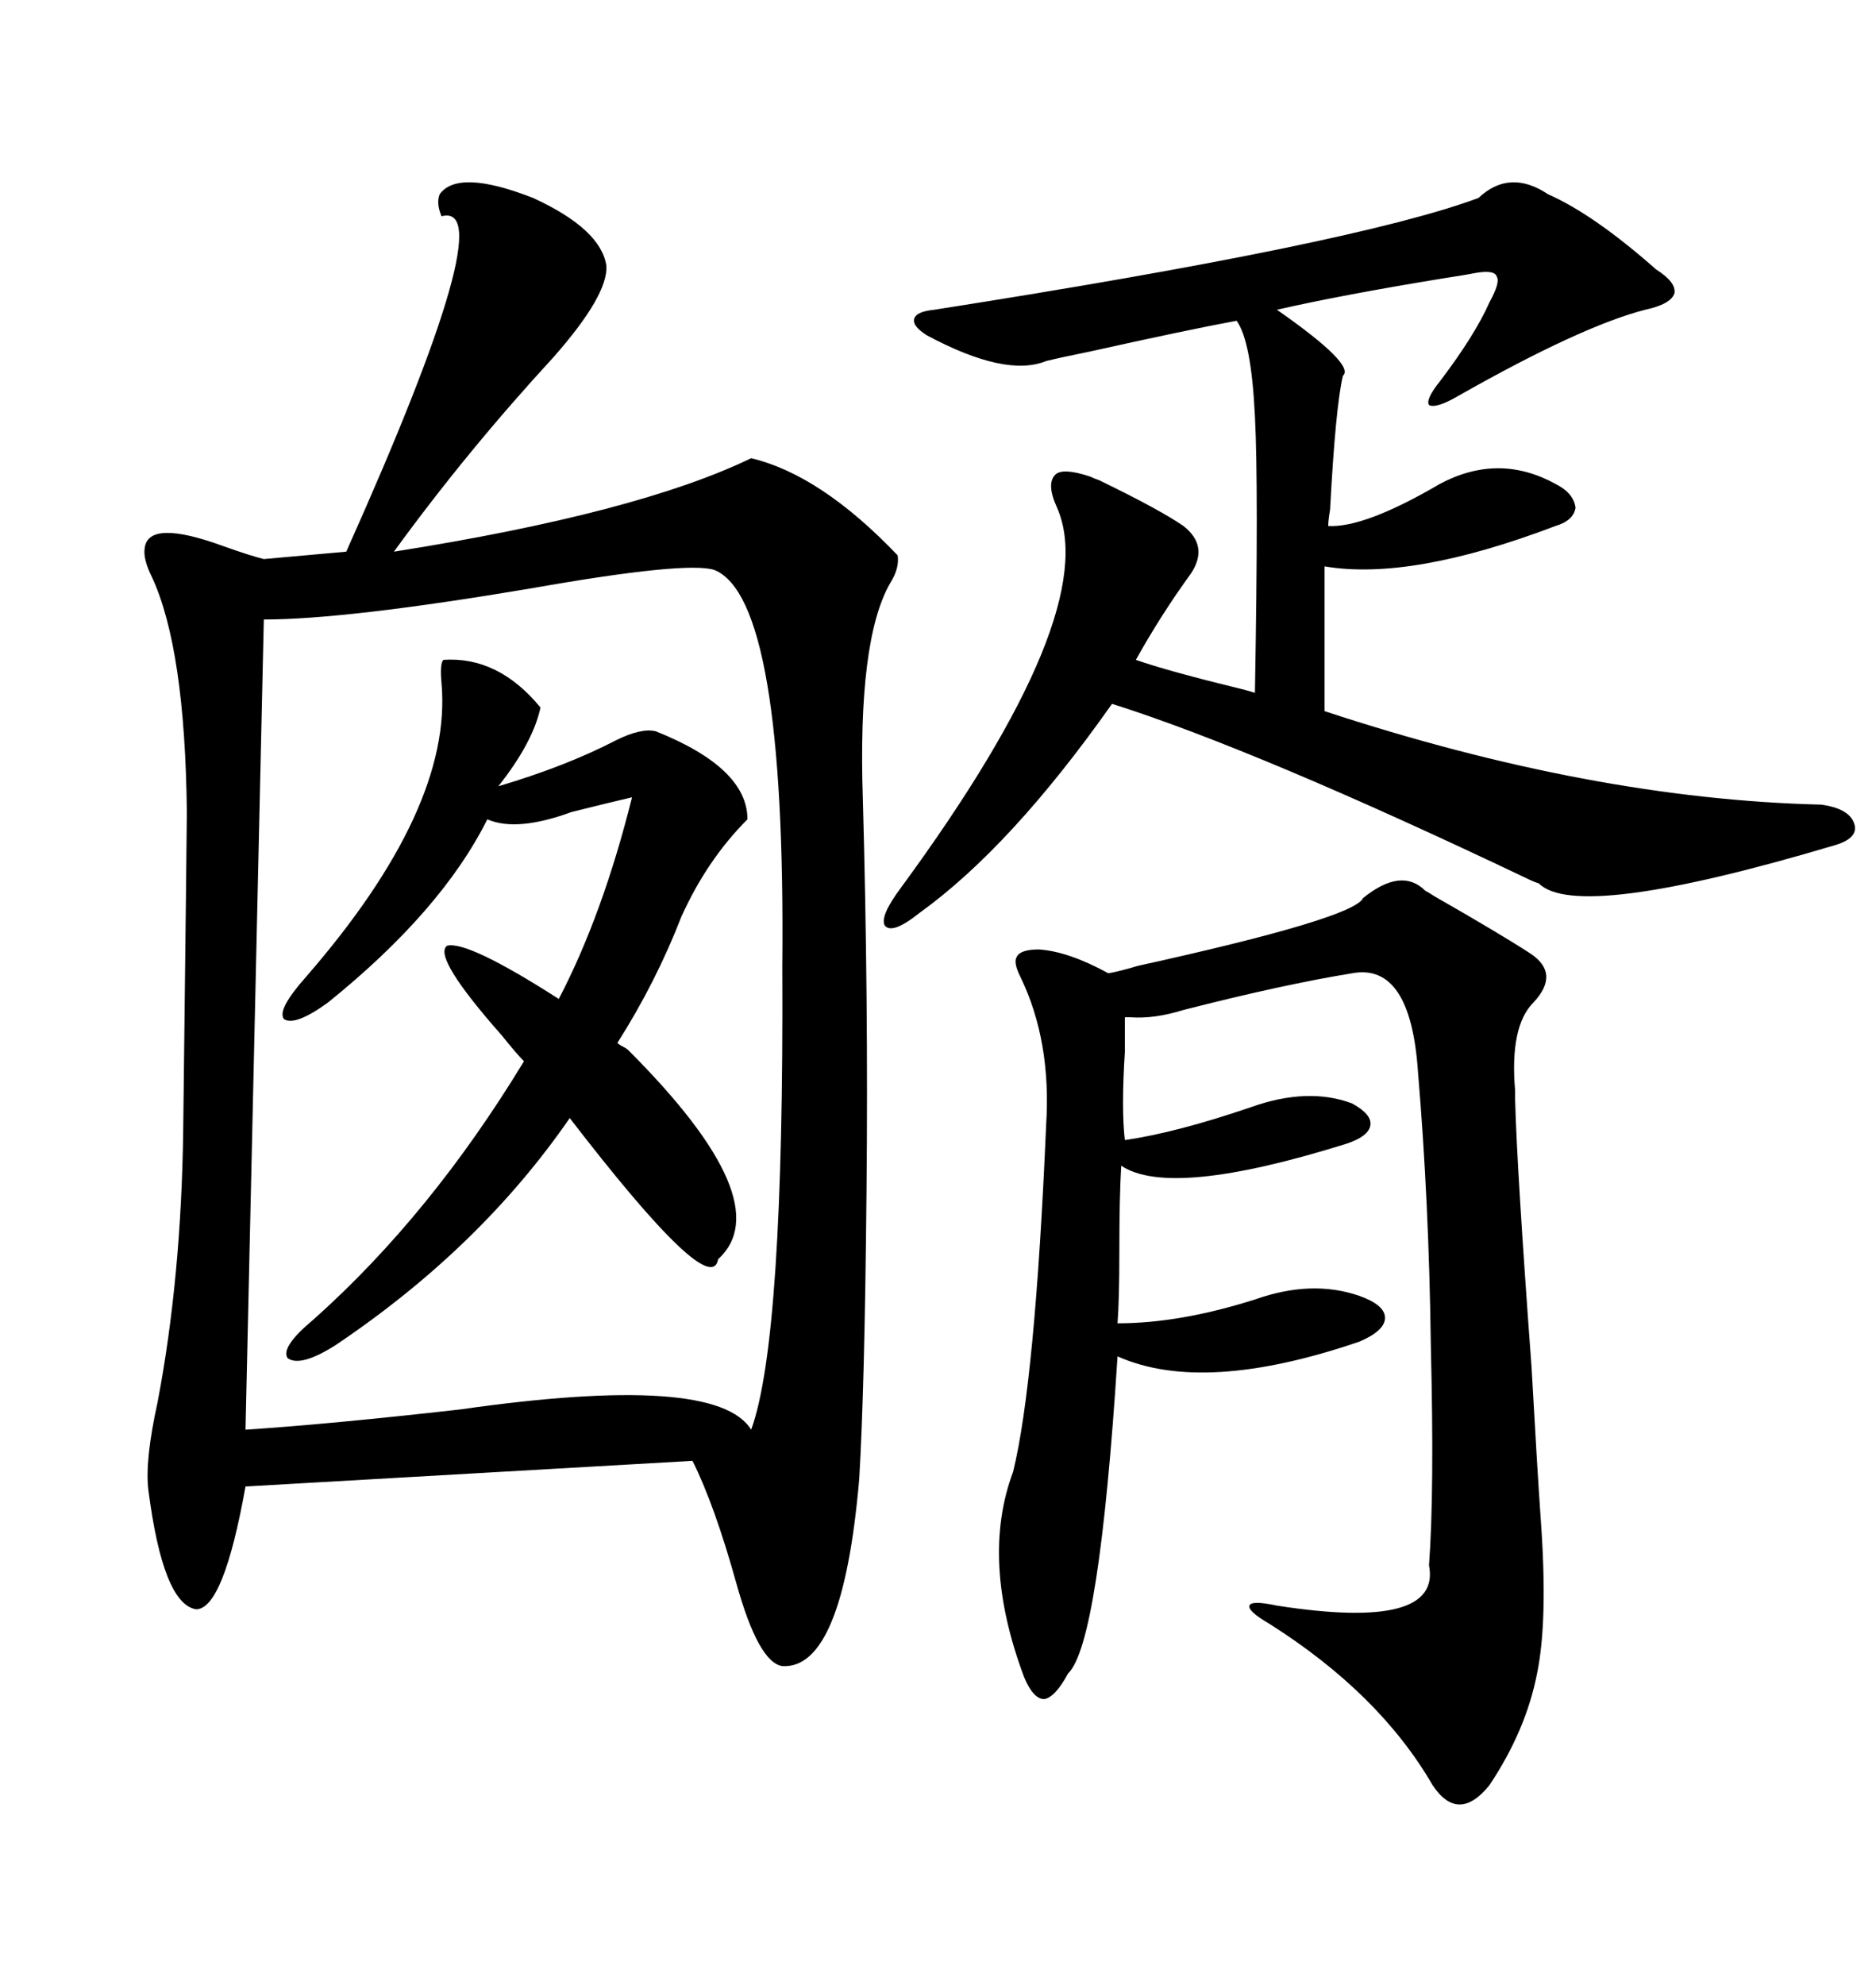 <svg xmlns="http://www.w3.org/2000/svg" xmlns:xlink="http://www.w3.org/1999/xlink" width="300" height="317.285"><path d="M70.31 31.05L70.31 31.05Q73.24 26.95 85.25 31.64L85.25 31.64Q96.09 36.62 96.97 42.48L96.97 42.48Q97.27 47.17 88.48 57.13L88.48 57.13Q74.71 72.07 62.99 88.18L62.99 88.18Q101.95 82.03 120.12 73.24L120.12 73.24Q131.25 75.88 143.55 88.77L143.55 88.77Q143.85 90.82 142.38 93.16L142.38 93.16Q137.11 102.25 137.99 128.03L137.99 128.03Q138.87 159.67 138.57 190.14L138.57 190.14Q138.28 221.78 137.40 236.43L137.40 236.43Q134.77 266.89 125.10 266.31L125.10 266.31Q121.29 265.72 117.77 253.13L117.77 253.13Q114.26 240.53 110.74 233.50L110.74 233.50L39.26 237.60Q35.74 257.23 31.35 257.23L31.35 257.23Q26.07 256.35 23.73 238.18L23.73 238.18Q23.14 233.50 25.20 224.12L25.20 224.12Q29.00 204.20 29.30 180.47L29.30 180.47Q29.88 131.84 29.88 129.79L29.88 129.79Q29.59 103.71 24.32 92.29L24.32 92.29Q22.85 89.36 23.14 87.60L23.14 87.60Q23.73 82.91 35.74 87.30L35.74 87.30Q39.84 88.77 42.19 89.36L42.19 89.36L55.37 88.18Q80.57 31.93 70.61 34.57L70.61 34.57Q69.73 32.52 70.31 31.05ZM114.26 91.11L114.26 91.11Q109.86 89.65 84.96 94.04L84.96 94.04Q55.37 99.02 42.19 99.02L42.19 99.02L39.26 228.52Q52.73 227.64 73.54 225.29L73.54 225.29Q114.55 219.43 120.12 228.52L120.12 228.52Q125.39 214.16 125.10 154.39L125.10 154.39Q125.68 95.80 114.26 91.11ZM227.93 142.38L227.93 142.38Q228.52 142.68 229.39 143.26L229.39 143.26Q239.65 149.12 244.63 152.34L244.63 152.34Q249.61 155.57 245.21 160.25L245.21 160.25Q241.41 164.06 242.29 174.32L242.29 174.32Q242.29 175.20 242.29 175.78L242.29 175.78Q242.58 186.91 244.92 218.55L244.92 218.55Q245.80 234.38 246.39 242.87L246.39 242.87Q247.56 258.98 245.80 267.48L245.80 267.48Q244.04 276.56 238.18 285.35L238.18 285.35Q233.20 291.50 229.10 285.35L229.10 285.35Q220.61 270.70 203.03 259.57L203.03 259.57Q199.51 257.52 199.80 256.64L199.80 256.64Q200.10 255.76 204.20 256.64L204.20 256.64Q230.57 260.74 228.52 250.20L228.52 250.20Q229.39 238.48 228.81 215.04L228.81 215.04Q228.52 192.19 226.76 171.39L226.76 171.39Q225.59 153.81 216.21 155.57L216.21 155.57Q205.37 157.32 189.26 161.43L189.26 161.43Q184.57 162.89 180.76 162.60L180.76 162.60Q180.18 162.60 179.88 162.60L179.88 162.60Q179.88 164.36 179.88 168.16L179.88 168.16Q179.30 177.25 179.88 182.23L179.88 182.23Q188.09 181.05 200.10 176.95L200.10 176.95Q209.18 173.73 216.21 176.37L216.21 176.37Q219.43 178.13 219.14 179.88L219.14 179.88Q218.85 181.64 215.33 182.81L215.33 182.81Q187.21 191.60 179.30 186.33L179.30 186.33Q179.00 191.31 179.00 200.10L179.00 200.10Q179.00 207.71 178.71 211.52L178.71 211.52Q188.67 211.52 200.68 207.71L200.68 207.71Q209.77 204.49 217.38 207.13L217.38 207.13Q221.48 208.59 221.48 210.64L221.48 210.64Q221.48 212.70 217.38 214.45L217.38 214.45Q192.48 222.95 178.71 216.80L178.71 216.80Q175.78 262.79 170.80 267.48L170.80 267.48Q168.75 271.29 166.99 271.58L166.99 271.58Q165.23 271.58 163.77 268.07L163.77 268.07Q156.74 249.32 162.01 235.25L162.01 235.25Q165.53 220.90 167.29 179.88L167.29 179.88Q168.16 166.41 163.18 156.15L163.18 156.15Q162.01 153.81 162.60 152.93L162.60 152.93Q163.18 151.76 166.11 151.76L166.11 151.76Q170.80 152.05 177.25 155.57L177.25 155.57Q179.00 155.27 181.93 154.39L181.93 154.39Q216.50 146.78 217.97 143.55L217.97 143.55Q224.12 138.57 227.93 142.38ZM236.43 31.64L236.43 31.64Q241.41 26.95 247.56 31.05L247.56 31.05Q254.88 34.28 264.84 43.07L264.84 43.07Q268.07 45.12 267.77 46.88L267.77 46.88Q267.19 48.63 263.09 49.51L263.09 49.51Q252.83 52.15 233.20 63.28L233.20 63.28Q229.69 65.33 228.52 64.75L228.52 64.75Q227.93 63.87 230.27 60.94L230.27 60.94Q235.84 53.61 238.18 48.34L238.18 48.34Q239.94 45.12 239.36 44.24L239.36 44.24Q239.06 43.07 235.84 43.65L235.84 43.65Q234.38 43.95 230.57 44.53L230.57 44.53Q214.45 47.17 204.20 49.51L204.20 49.51Q216.80 58.30 214.75 60.06L214.75 60.06Q213.57 65.04 212.70 81.45L212.70 81.45Q212.40 83.20 212.40 84.08L212.40 84.08Q218.26 84.38 230.27 77.34L230.27 77.34Q239.65 72.36 248.73 77.34L248.73 77.34Q251.66 78.81 251.95 81.15L251.95 81.15Q251.66 83.20 248.73 84.08L248.73 84.08Q225.59 92.87 211.82 90.53L211.82 90.53L211.82 113.67Q254.59 127.73 291.21 128.61L291.21 128.61Q295.61 129.20 296.48 131.54L296.48 131.54Q297.36 133.89 293.55 135.06L293.55 135.06Q252.25 147.36 246.09 141.21L246.09 141.21Q245.21 140.92 244.63 140.63L244.63 140.63Q200.98 119.82 177.83 112.50L177.83 112.50Q161.72 135.35 147.07 145.90L147.07 145.90Q142.68 149.41 141.50 147.95L141.50 147.95Q140.63 146.48 144.14 141.80L144.14 141.80Q176.37 97.85 169.04 81.15L169.04 81.15Q167.29 77.34 168.75 75.88L168.75 75.88Q169.92 74.71 174.32 76.17L174.32 76.17Q174.90 76.46 175.78 76.76L175.78 76.76Q185.45 81.45 189.26 84.08L189.26 84.08Q193.36 87.30 190.43 91.70L190.43 91.70Q185.74 98.14 181.64 105.47L181.64 105.47Q186.62 107.23 198.63 110.16L198.63 110.16Q199.80 110.45 200.68 110.74L200.68 110.74Q201.27 77.64 200.68 66.50L200.68 66.50Q200.10 54.49 197.75 51.27L197.75 51.27Q189.84 52.73 174.02 56.25L174.02 56.25Q169.63 57.13 167.29 57.71L167.29 57.71Q160.84 60.35 148.24 53.61L148.24 53.61Q145.90 52.15 146.19 50.98L146.19 50.98Q146.48 49.80 149.41 49.51L149.41 49.51Q216.80 38.96 236.43 31.64ZM70.90 105.47L70.90 105.47Q79.69 104.88 86.43 113.09L86.43 113.09Q85.25 118.65 79.69 125.68L79.69 125.68Q90.53 122.46 98.44 118.36L98.44 118.36Q102.54 116.31 104.88 116.89L104.88 116.89Q119.53 122.75 119.53 130.96L119.53 130.96Q113.09 137.40 108.98 146.48L108.98 146.48Q104.88 157.03 98.73 166.70L98.73 166.70Q99.02 166.99 99.61 167.29L99.61 167.29Q100.20 167.58 100.49 167.87L100.49 167.87Q124.80 192.19 114.84 201.27L114.84 201.27Q113.67 208.01 91.11 178.71L91.11 178.71Q76.76 199.51 53.61 215.04L53.61 215.04Q48.05 218.55 46.00 217.09L46.00 217.09Q44.82 215.33 50.10 210.94L50.10 210.94Q68.85 194.24 83.79 169.63L83.79 169.63Q82.62 168.46 80.27 165.53L80.27 165.53Q69.14 152.93 71.48 151.17L71.48 151.17Q74.71 150.29 89.36 159.67L89.36 159.67Q96.39 146.19 101.07 127.44L101.07 127.44Q97.27 128.32 91.41 129.79L91.41 129.79Q82.62 133.01 77.93 130.96L77.93 130.96Q70.61 145.61 52.44 160.25L52.44 160.25Q47.17 164.06 45.41 162.89L45.41 162.89Q44.24 161.43 48.93 156.15L48.93 156.15Q72.36 129.20 70.61 109.28L70.61 109.28Q70.31 106.05 70.90 105.47Z"/></svg>
